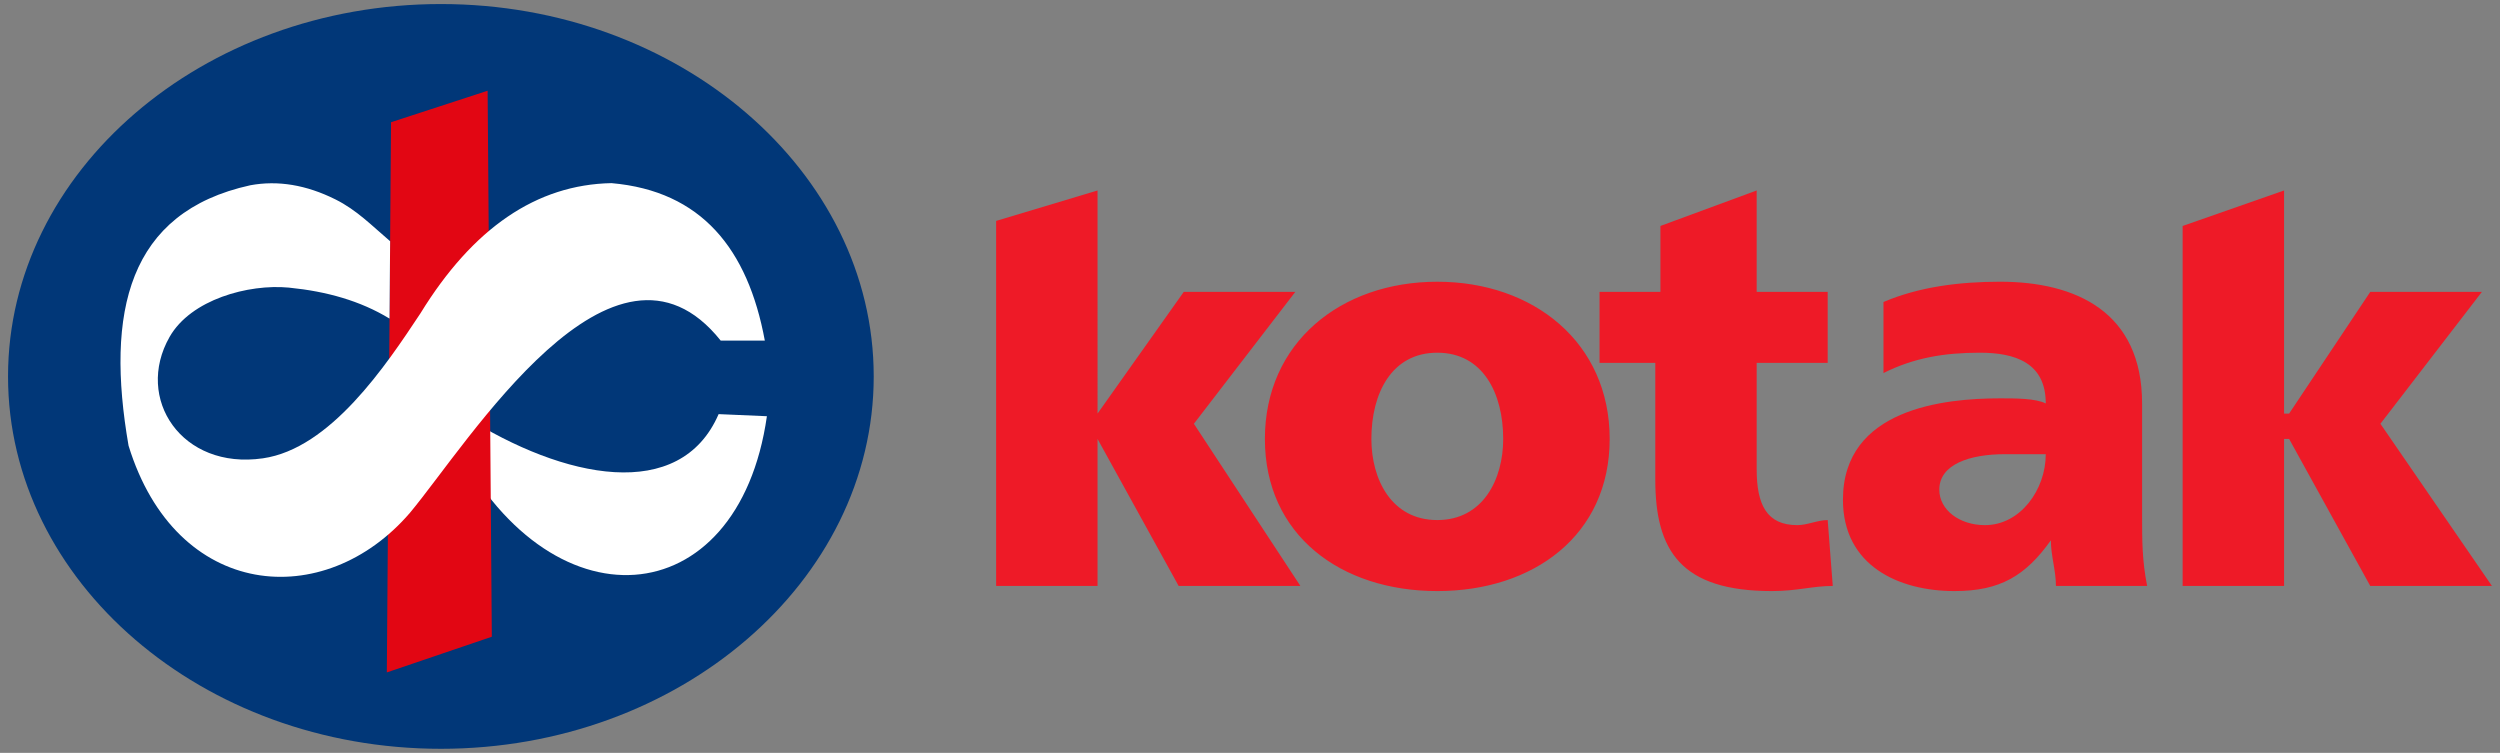 <?xml version="1.0" encoding="utf-8"?>
<!-- Generator: Adobe Illustrator 24.3.0, SVG Export Plug-In . SVG Version: 6.00 Build 0)  -->
<svg version="1.1" id="Layer_2" xmlns="http://www.w3.org/2000/svg" xmlns:xlink="http://www.w3.org/1999/xlink" x="0px" y="0px"
	 viewBox="0 0 3000 903.41" style="enable-background:new 0 0 3000 903.41;" xml:space="preserve">
<rect x="0" y="0" width="3000" height="903.41" fill="#808080" stroke="none"/>
<style type="text/css">
	.st0{fill-rule:evenodd;clip-rule:evenodd;fill:#013778;enable-background:new    ;}
	.st1{fill-rule:evenodd;clip-rule:evenodd;fill:#FFFFFF;}
	.st2{fill-rule:evenodd;clip-rule:evenodd;fill:#E20613;}
	.st3{enable-background:new    ;}
	.st4{fill-rule:evenodd;clip-rule:evenodd;fill:#EE1A27;}
</style>
<g>
	<path class="st0" d="M529.07,898.56c-286.11,0-519.43-200.73-519.43-446.85C9.64,205.59,242.96,4.85,529.07,4.85
		c286.06,0,519.4,200.75,519.4,446.87C1048.47,697.83,815.13,898.56,529.07,898.56L529.07,898.56z"/>
	<path class="st1" d="M862.34,496.95l57.94,2.51c-34.39,240.71-262.87,258.32-377.96,25.21l15.1-25.21
		C676.71,575.09,816.13,603.65,862.34,496.95L862.34,496.95z"/>
	<polygon class="st2" points="469.24,146.67 585.15,108.88 590.18,764.07 464.2,806.9 469.24,146.67 	"/>
	<path class="st1" d="M864.87,408.75h52.92c-20.37-110.24-76.23-179.52-183.95-188.99c-89.88,1.7-166.31,53.78-229.3,156.23
		c-41.7,62.99-108.09,162.31-189.09,174c-97.47,14.09-154.09-71.7-111.96-145.66c25.61-44.97,94.69-63.77,143.02-59.21
		c0.27,0.01,0.57,0.06,0.84,0.1c44.32,4.42,85.13,15.76,120.05,37.09l0.75-92.85c-21.94-18.64-39.92-37.39-65.64-50.18
		c-34.95-17.42-68.98-23.09-102.1-16.98c-147.03,32.3-173.88,152.41-146.16,312.47c57.12,185.62,235.18,199.9,337.66,80.62
		C562.03,531.44,736.34,247.8,864.87,408.75L864.87,408.75z"/>
	<g class="st3">
		<path class="st4" d="M1724.73,709.29c115.58,0,206.88-66.96,206.88-182.56c0-115.61-91.3-188.66-206.88-188.66
			c-115.62,0-206.86,73.05-206.86,188.66C1517.87,642.33,1609.11,709.29,1724.73,709.29L1724.73,709.29L1724.73,709.29z
			 M1724.73,624.07c-54.77,0-79.07-48.67-79.07-97.35c0-54.75,24.3-103.48,79.07-103.48c54.78,0,79.11,48.73,79.11,103.48
			C1803.84,575.4,1779.51,624.07,1724.73,624.07L1724.73,624.07L1724.73,624.07z M1919.46,435.43h66.89V575.4
			c0,85.23,30.42,133.89,139.97,133.89c30.44,0,48.68-6.15,73.01-6.15l-6.1-79.07c-12.15,0-24.35,6.09-36.47,6.09
			c-36.53,0-48.74-24.33-48.74-66.92V435.43h85.21v-85.18h-85.21v-121.7l-115.52,42.61v79.09h-73.05V435.43L1919.46,435.43z
			 M2619.15,703.14h121.73V526.73h6.07l97.37,176.42h146.02l-133.84-194.63l121.77-158.25h-133.95l-97.37,146.02h-6.07V228.56
			l-121.73,42.61V703.14L2619.15,703.14z M1195.36,703.14h121.69V526.73l97.34,176.42h146.08l-127.81-194.63l121.69-158.25h-133.85
			l-103.45,146.02V228.56l-121.69,36.54V703.14L1195.36,703.14z M2576.58,703.14c-6.07-30.4-6.07-54.74-6.07-85.12V484.14
			c0-109.55-79.09-146.08-170.38-146.08c-48.66,0-97.31,6.11-139.96,24.36v85.24c36.57-18.33,73.06-24.42,115.66-24.42
			c42.58,0,79.09,12.19,79.09,60.89c-12.14-6.12-36.51-6.12-54.78-6.12c-66.9,0-188.61,12.21-188.61,121.71
			c0,79.14,66.91,109.57,133.88,109.57c54.73,0,85.23-18.3,115.63-60.89l0,0c0,18.27,6.09,36.49,6.09,54.74H2576.58L2576.58,703.14z
			 M2327.17,587.62c0-30.47,36.45-42.61,79.03-42.61c18.28,0,36.57,0,48.71,0c0,42.61-30.43,85.16-73,85.16
			C2351.47,630.16,2327.17,611.94,2327.17,587.62L2327.17,587.62L2327.17,587.62z"/>
	</g>
</g>
</svg>
